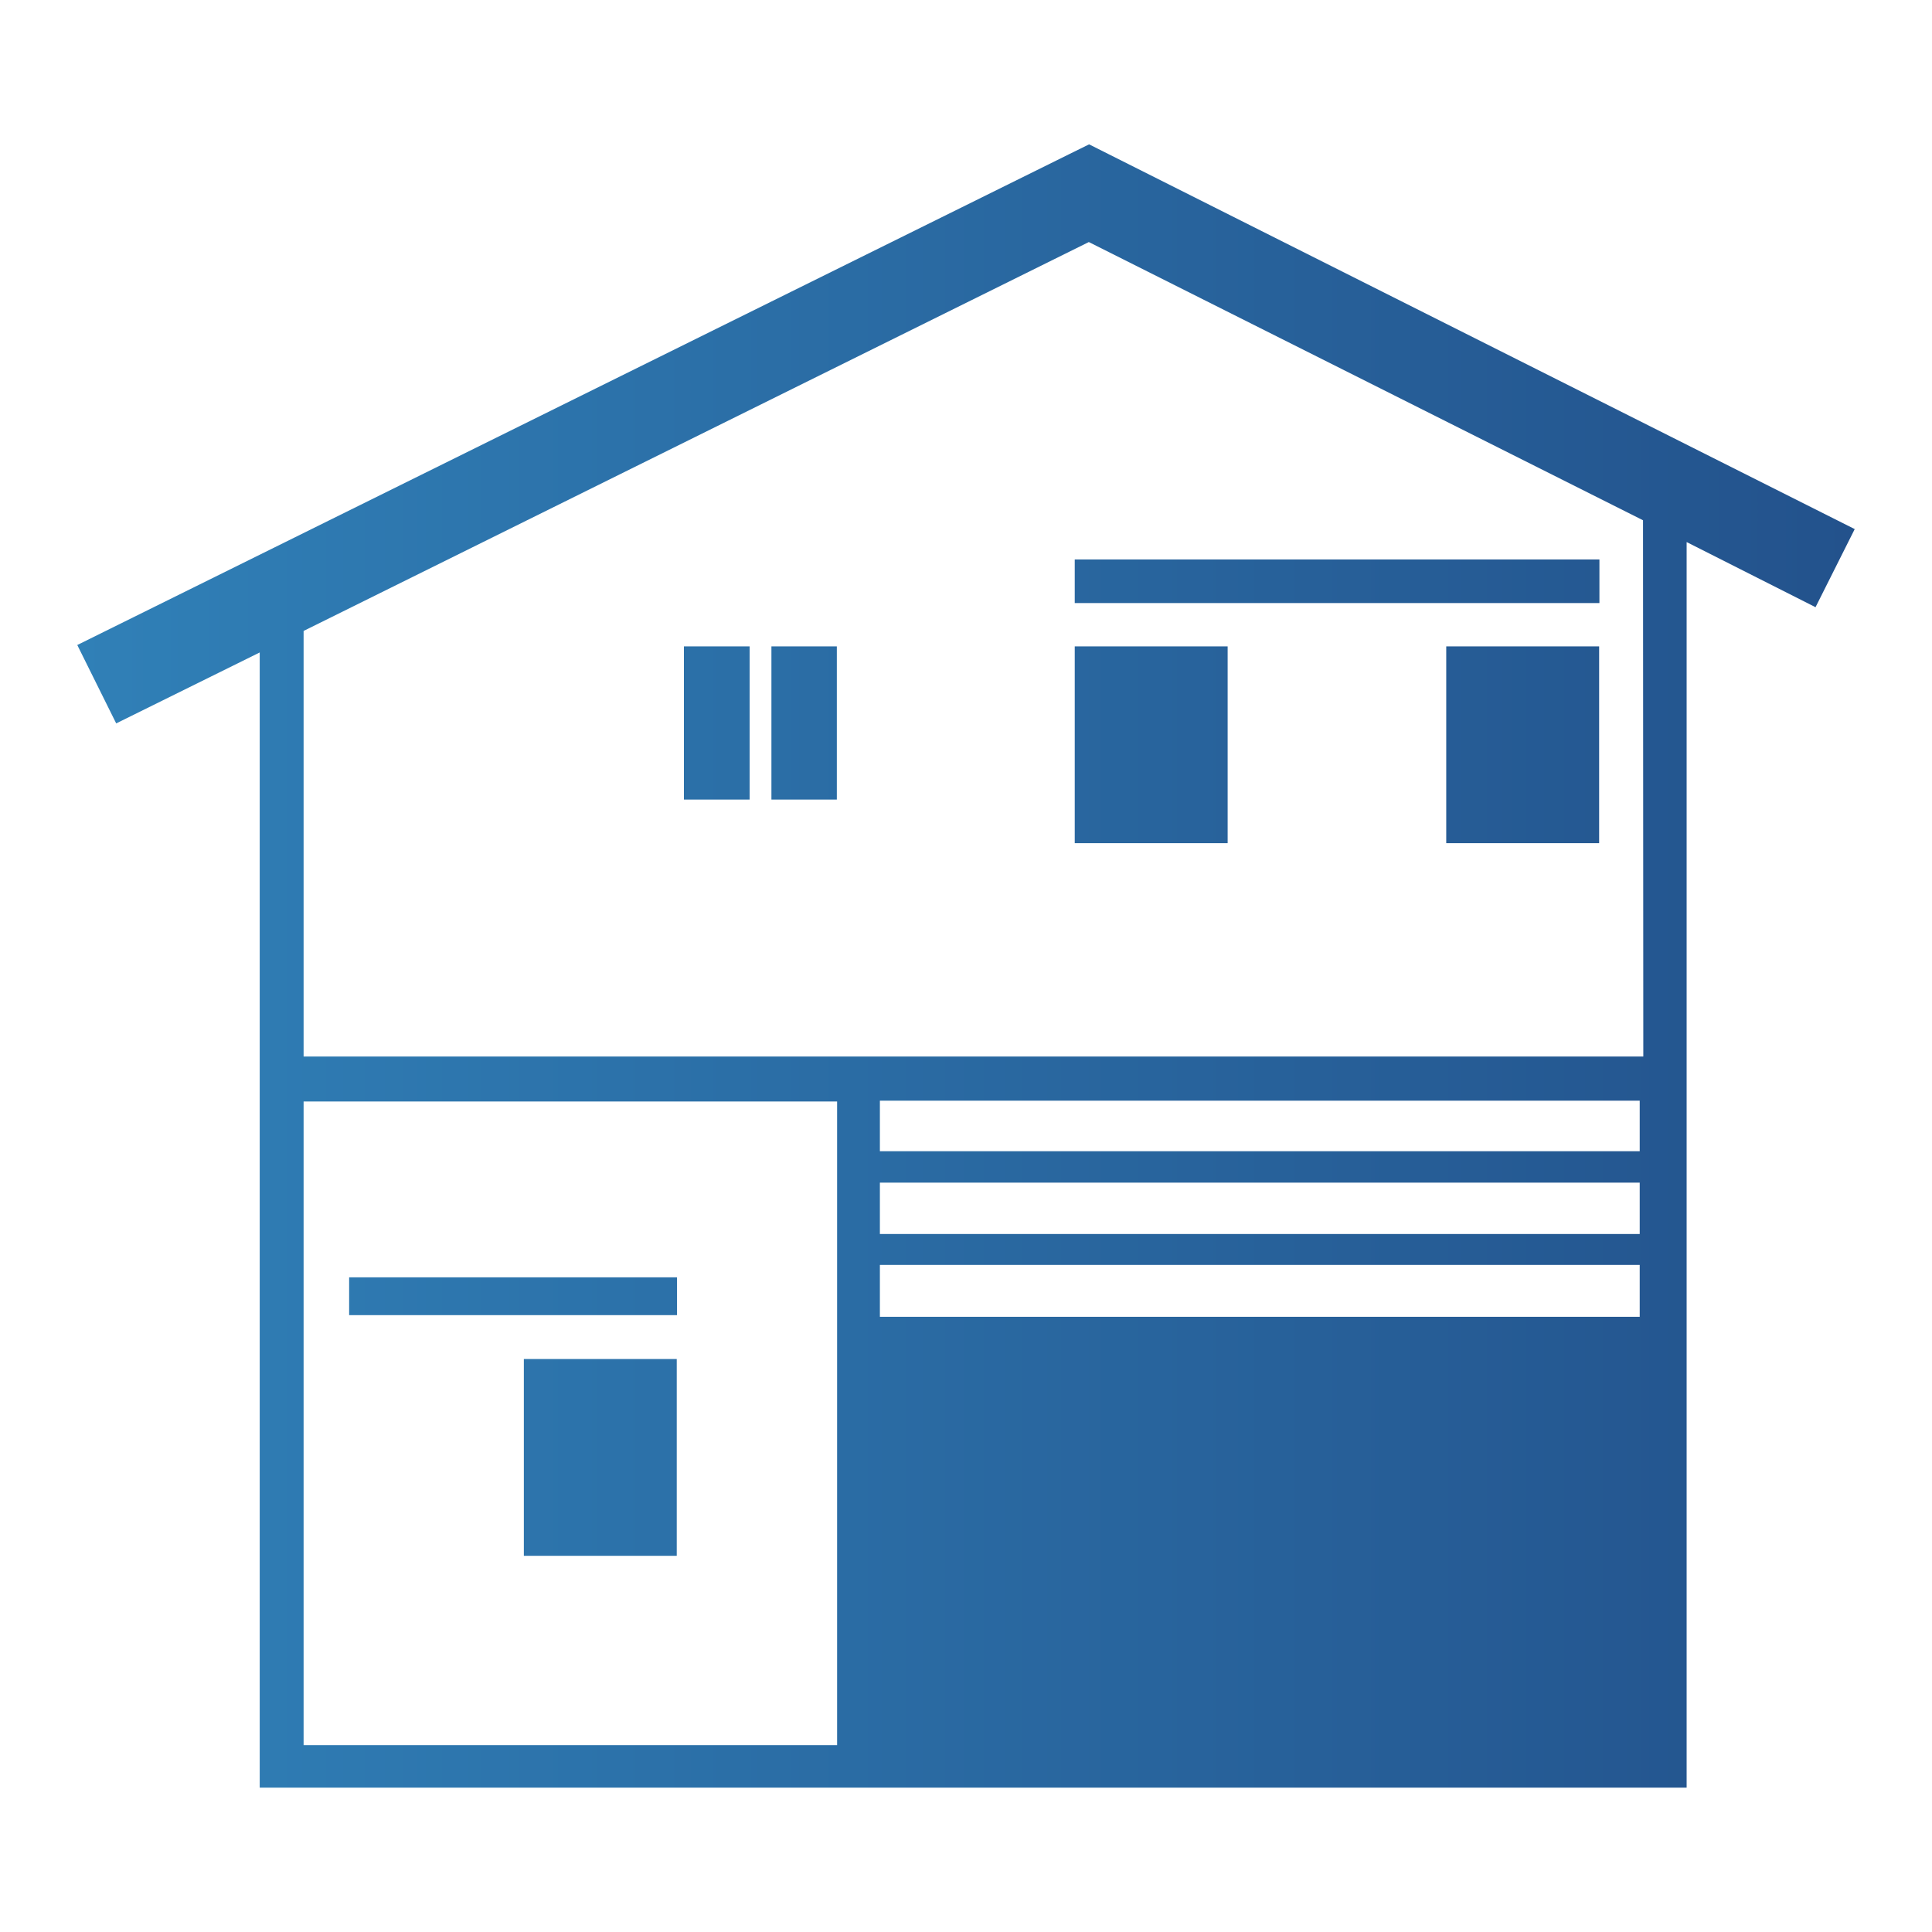 <svg xmlns="http://www.w3.org/2000/svg" xmlns:xlink="http://www.w3.org/1999/xlink" viewBox="0 0 70 70"><defs><style>.a{fill:none;}.b{fill:url(#a);}.c{fill:url(#b);}.d{fill:url(#c);}.e{fill:url(#e);}.f{fill:url(#f);}.g{fill:url(#g);}</style><linearGradient id="a" x1="2.69" y1="26.2" x2="67.19" y2="26.2" gradientUnits="userSpaceOnUse"><stop offset="0" stop-color="#3080b7"/><stop offset="1" stop-color="#23528c"/></linearGradient><linearGradient id="b" x1="2.69" y1="46.96" x2="67.19" y2="46.96" xlink:href="#a"/><linearGradient id="c" x1="2.69" y1="52.8" x2="67.19" y2="52.8" xlink:href="#a"/><linearGradient id="e" x1="2.69" y1="26.99" x2="67.19" y2="26.99" xlink:href="#a"/><linearGradient id="f" x1="2.69" y1="35" x2="67.19" y2="35" xlink:href="#a"/><linearGradient id="g" x1="2.69" y1="21.06" x2="67.19" y2="21.06" xlink:href="#a"/></defs><title>アセット 8</title><rect class="a" width="70" height="70"/><rect class="b" x="24.78" y="23.42" width="2.38" height="5.55"/><rect class="c" x="12.65" y="46.28" width="11.88" height="1.37"/><rect class="d" x="18.98" y="49.24" width="5.54" height="7.13"/><rect class="d" x="12.65" y="49.24" width="5.54" height="7.13"/><rect class="e" x="38.94" y="23.42" width="5.54" height="7.13"/><path class="f" d="M39.46,5.23l-.71.35L2.8,23.37l1.41,2.84,5.2-2.57V64.77H61.11V19.64L65.78,22l1.42-2.83Zm-9.13,58H11V39.91H30.33ZM59.41,47.71H31.88V45.83H59.41Zm0-3H31.88V42.85H59.41Zm0-3H31.88V39.88H59.41Zm.13-3.43H11V22.86L39.45,8.77,59.53,18.85Z"/><rect class="g" x="38.94" y="20.27" width="19.01" height="1.58"/><rect class="e" x="46.07" y="23.42" width="5.55" height="7.13"/><rect class="b" x="27.95" y="23.42" width="2.37" height="5.55"/><rect class="e" x="52.4" y="23.42" width="5.54" height="7.13"/></svg>